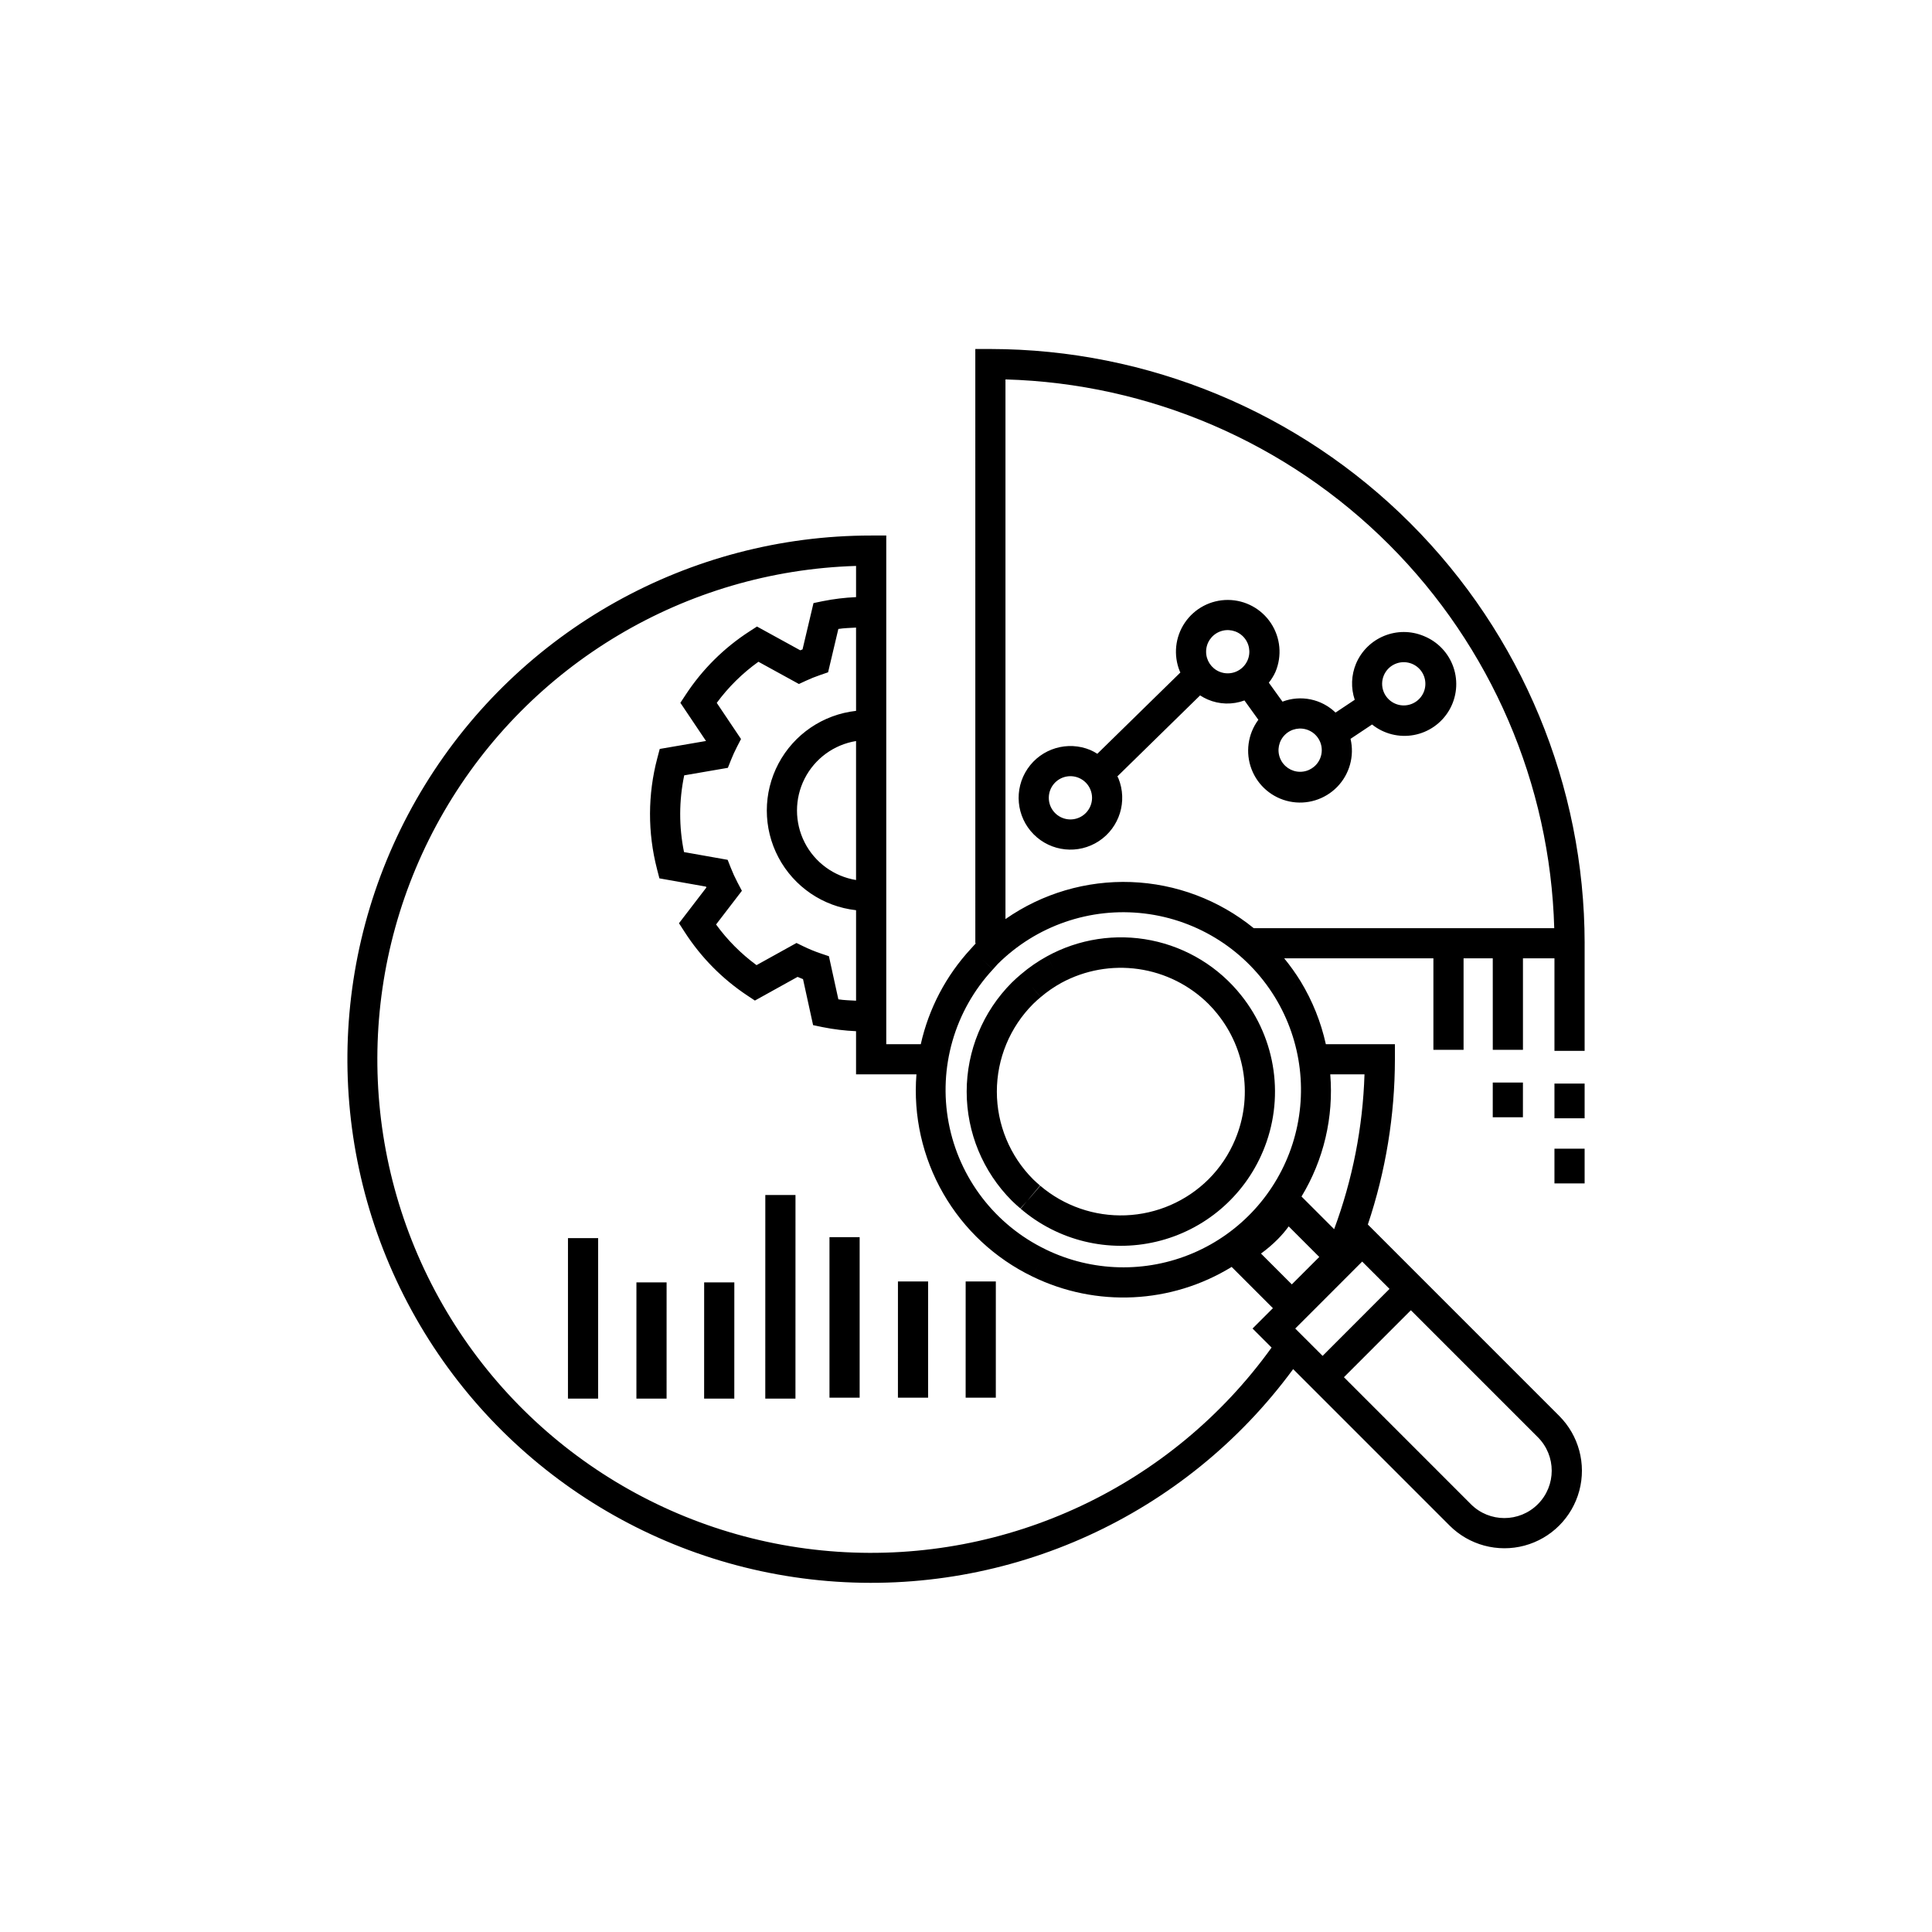 <?xml version="1.0" encoding="UTF-8"?>
<!-- Uploaded to: ICON Repo, www.svgrepo.com, Generator: ICON Repo Mixer Tools -->
<svg fill="#000000" width="800px" height="800px" version="1.1" viewBox="144 144 512 512" xmlns="http://www.w3.org/2000/svg">
 <path d="m363.82 471.86h7.996v42.535h-7.996zm18.141 42.535h7.996l0.004-30.797h-7.996zm17.945 0h7.996l0.004-30.797h-7.996zm-105.39 0.246h7.996l0.004-42.531h-7.996zm18.141 0h7.996l0.004-30.797h-7.996zm17.945 0h7.996l0.008-30.797h-7.996zm16.207 0h7.996l0.008-53.953h-7.996zm174.51-202.08 0.008-0.004c3.699 1.492 6.57 4.519 7.859 8.293 1.289 3.777 0.875 7.926-1.141 11.371-2.016 3.445-5.43 5.84-9.352 6.566-3.926 0.723-7.969-0.293-11.082-2.789l-5.703 3.801c1.074 4.57-0.262 9.371-3.535 12.734-3.273 3.359-8.039 4.82-12.633 3.871-4.598-0.949-8.391-4.18-10.066-8.562-1.672-4.387-0.992-9.324 1.805-13.094l-3.684-5.121h-0.004c-3.164 1.168-6.656 1.078-9.754-0.262-0.691-0.301-1.359-0.664-1.996-1.078l-21.922 21.461c0.078 0.172 0.191 0.324 0.266 0.504v-0.004c2.473 6.066 0.316 13.031-5.148 16.641-5.465 3.606-12.719 2.852-17.324-1.805-4.602-4.656-5.277-11.914-1.609-17.34 3.668-5.426 10.656-7.504 16.691-4.965 0.629 0.281 1.234 0.609 1.809 0.98l22.012-21.547c-0.047-0.109-0.121-0.203-0.164-0.316-1.73-4.242-1.227-9.07 1.34-12.871 2.57-3.797 6.863-6.059 11.445-6.035 4.586 0.027 8.855 2.34 11.379 6.164 2.527 3.824 2.977 8.66 1.199 12.883-0.465 1.031-1.055 1.996-1.762 2.879l3.617 5.027c4.852-1.84 10.332-0.711 14.062 2.894l5.086-3.391v0.004c-1.051-3.125-0.93-6.523 0.34-9.566 2.949-6.973 10.98-10.25 17.969-7.328zm-88.34 40.707c-1.027-2.531-3.703-3.984-6.391-3.469-2.684 0.52-4.629 2.859-4.644 5.594-0.02 2.734 1.898 5.098 4.574 5.648 2.68 0.551 5.375-0.867 6.434-3.387 0.598-1.402 0.605-2.981 0.027-4.387zm41.66-34.332c0.902-2.137 0.426-4.602-1.203-6.254-1.629-1.648-4.094-2.152-6.238-1.277-2.148 0.875-3.555 2.957-3.566 5.277-0.016 2.316 1.371 4.414 3.508 5.312 2.918 1.223 6.273-0.145 7.5-3.059zm16.137 18.586c-2.137-0.902-4.606-0.426-6.254 1.203s-2.152 4.094-1.277 6.238c0.875 2.148 2.957 3.555 5.273 3.57 2.32 0.012 4.418-1.375 5.316-3.512 0.59-1.398 0.602-2.977 0.027-4.387-0.574-1.406-1.684-2.527-3.086-3.113zm19.926-10.148c1.031 2.531 3.707 3.984 6.391 3.469 2.684-0.52 4.633-2.859 4.648-5.594s-1.898-5.102-4.578-5.648c-2.68-0.551-5.371 0.867-6.434 3.387-0.594 1.398-0.605 2.981-0.027 4.387zm53.242 66.594v28.516h-7.996v-24.516h-8.348v24.246h-7.996l-0.004-24.246h-7.738v24.246h-7.996v-24.246h-39.539c1.598 1.953 3.066 4.012 4.391 6.156l-3.414 2.086 3.414-2.082c3.106 5.129 5.352 10.734 6.644 16.59h18.305v4-0.004c-0.016 14.891-2.438 29.68-7.172 43.793l14.234 14.238 36.48 36.48v0.004c5.191 5.191 7.219 12.754 5.32 19.844-1.902 7.09-7.438 12.629-14.527 14.531-7.09 1.898-14.656-0.129-19.848-5.32l-10.152-10.156-31.301-31.301c-28.543 38.871-75.219 60.137-123.28 56.168-48.059-3.965-90.613-32.602-112.39-75.625-21.781-43.023-19.668-94.27 5.59-135.35 25.254-41.086 70.023-66.109 118.25-66.102h4v134.8h9.148c2.109-9.426 6.672-18.129 13.223-25.227 0.703-0.797 1.047-1.18 1.379-1.523h-0.148l-0.004-157.48h4c41.75 0.051 81.781 16.656 111.3 46.18 29.523 29.523 46.133 69.551 46.18 111.3zm-193.08-53.586c-5.871 0.957-10.938 4.664-13.633 9.973-2.691 5.305-2.691 11.582 0 16.891 2.695 5.305 7.762 9.012 13.633 9.969zm0-30.066c-1.566 0.098-3.148 0.121-4.691 0.363l-2.719 11.488-2.086 0.715h0.004c-1.297 0.441-2.57 0.953-3.812 1.531l-1.836 0.852-10.727-5.891v-0.004c-4.234 3.031-7.961 6.707-11.047 10.898l6.43 9.578-1.082 2.098c-0.578 1.121-1.102 2.273-1.574 3.457l-0.828 2.082-11.57 1.992v-0.004c-1.402 6.707-1.422 13.625-0.051 20.34l11.562 2.051 0.82 2.082v-0.004c0.516 1.32 1.105 2.613 1.766 3.871l1.188 2.262-6.84 8.922h-0.004c2.996 4.125 6.613 7.758 10.723 10.777l10.59-5.871 1.871 0.91v-0.004c1.484 0.723 3.016 1.352 4.578 1.879l2.144 0.723 2.504 11.426c1.543 0.242 3.121 0.266 4.691 0.363v-23.984c-8.75-0.969-16.449-6.207-20.566-13.984-4.117-7.777-4.117-17.086 0-24.863 4.117-7.777 11.816-13.012 20.566-13.98zm110.11 190.79-5.035-5.031 5.398-5.394-1.344-1.344-9.59-9.594h0.004c-15.992 9.816-35.891 10.781-52.762 2.566l1.746-3.598-1.75 3.598c-9.934-4.793-18.188-12.473-23.676-22.039-5.492-9.562-7.965-20.562-7.098-31.555h-16.004v-11.441c-2.973-0.129-5.934-0.488-8.852-1.074l-2.531-0.531-2.668-12.191c-0.484-0.191-0.969-0.391-1.445-0.594l-11.312 6.273-2.027-1.348 0.004 0.004c-6.617-4.391-12.258-10.105-16.562-16.781l-1.531-2.367 7.262-9.469-0.105-0.234-12.344-2.191-0.645-2.484 0.004 0.004c-2.488-9.621-2.465-19.723 0.07-29.332l0.656-2.484 12.262-2.109-6.793-10.117 1.465-2.223-0.004 0.004c4.391-6.676 10.125-12.359 16.832-16.695l2.008-1.301 11.473 6.301c0.199-0.082 0.398-0.164 0.602-0.242l2.902-12.27 2.488-0.52-0.004 0.004c2.902-0.582 5.844-0.938 8.797-1.066v-8.266c-45.191 1.359-86.477 25.961-109.18 65.062-22.703 39.102-23.602 87.152-2.379 127.08 21.223 39.922 61.559 66.055 106.67 69.105 45.113 3.051 88.602-17.41 115.01-54.113zm26.785-11.055 4.481-4.481-7.246-7.242-0.941 0.941-11.215 11.227-5.582 5.578 7.25 7.246zm-14.137-12.945-8.098-8.098h-0.004c-0.895 1.223-1.879 2.371-2.949 3.445-1.363 1.363-2.832 2.621-4.394 3.75l7.473 7.477 0.699 0.695zm41.375 31.219-17.098-17.098-4.481 4.481-13.262 13.266 23.5 23.5 10.152 10.156v0.004c4.898 4.894 12.84 4.891 17.738-0.008 4.898-4.898 4.902-12.84 0.008-17.742zm-38.465-79.609c0.934 11.324-1.73 22.656-7.617 32.375l8.652 8.652h-0.004c4.883-13.152 7.598-27.008 8.043-41.027zm-14.641-20.418c-7.531-12.312-20.281-20.496-34.609-22.215s-28.652 3.219-38.879 13.398l-1.273 1.418-2.949-2.703 2.941 2.711c-10.133 10.918-14.484 26-11.719 40.641 2.766 14.641 12.316 27.098 25.738 33.566l-0.004 0.004c12.281 5.969 26.547 6.312 39.098 0.941 12.551-5.371 22.152-15.93 26.309-28.934s2.457-27.176-4.652-38.828zm73.996-18.324h0.004c-1.07-38.234-16.738-74.605-43.781-101.65-27.047-27.043-63.418-42.707-101.65-43.777v143.02-0.004c9.738-6.801 21.43-10.246 33.305-9.812 11.875 0.438 23.281 4.731 32.496 12.23zm-86.051 20.336 3.121-2.5h0.004c-5.977-7.535-14.426-12.707-23.855-14.609-9.426-1.898-19.219-0.398-27.645 4.234l1.918 3.512-1.922-3.508c-2.441 1.336-4.734 2.918-6.852 4.723-0.844 0.711-1.676 1.441-2.469 2.234-7.652 7.668-11.953 18.055-11.957 28.891 0 10.832 4.297 21.223 11.949 28.891 0.734 0.738 1.508 1.41 2.285 2.074l1.781-1.984 3.43-4.086c-0.617-0.527-1.238-1.059-1.832-1.652-6.156-6.164-9.617-14.523-9.617-23.238s3.461-17.07 9.617-23.238c0.641-0.641 1.312-1.223 1.988-1.793l-2.582-3.055 2.594 3.047c1.699-1.449 3.543-2.723 5.5-3.797 6.238-3.375 13.398-4.652 20.418-3.644 7.019 1.008 13.531 4.254 18.562 9.25 0.867 0.867 1.684 1.785 2.445 2.746h-0.004v0.004c3.676 4.598 6.047 10.102 6.863 15.934 0.816 5.832 0.047 11.777-2.227 17.207l3.691 1.543-3.691-1.539c-1.645 3.957-4.051 7.551-7.082 10.574-5.863 5.82-13.699 9.223-21.957 9.539-8.254 0.316-16.328-2.477-22.621-7.828l-2.606 3.035-0.891 0.992-1.715 2.043c9.914 8.508 23.305 11.754 36.016 8.73 12.711-3.019 23.207-11.945 28.23-24.004h0.004c2.828-6.758 3.785-14.148 2.769-21.402s-3.965-14.102-8.535-19.824zm69.758 29.781h7.996l0.004-9.207h-7.996zm16.352 17.527h7.996v-9.207h-7.996zm0-17.258h7.996v-9.207h-7.996z"/>
</svg>